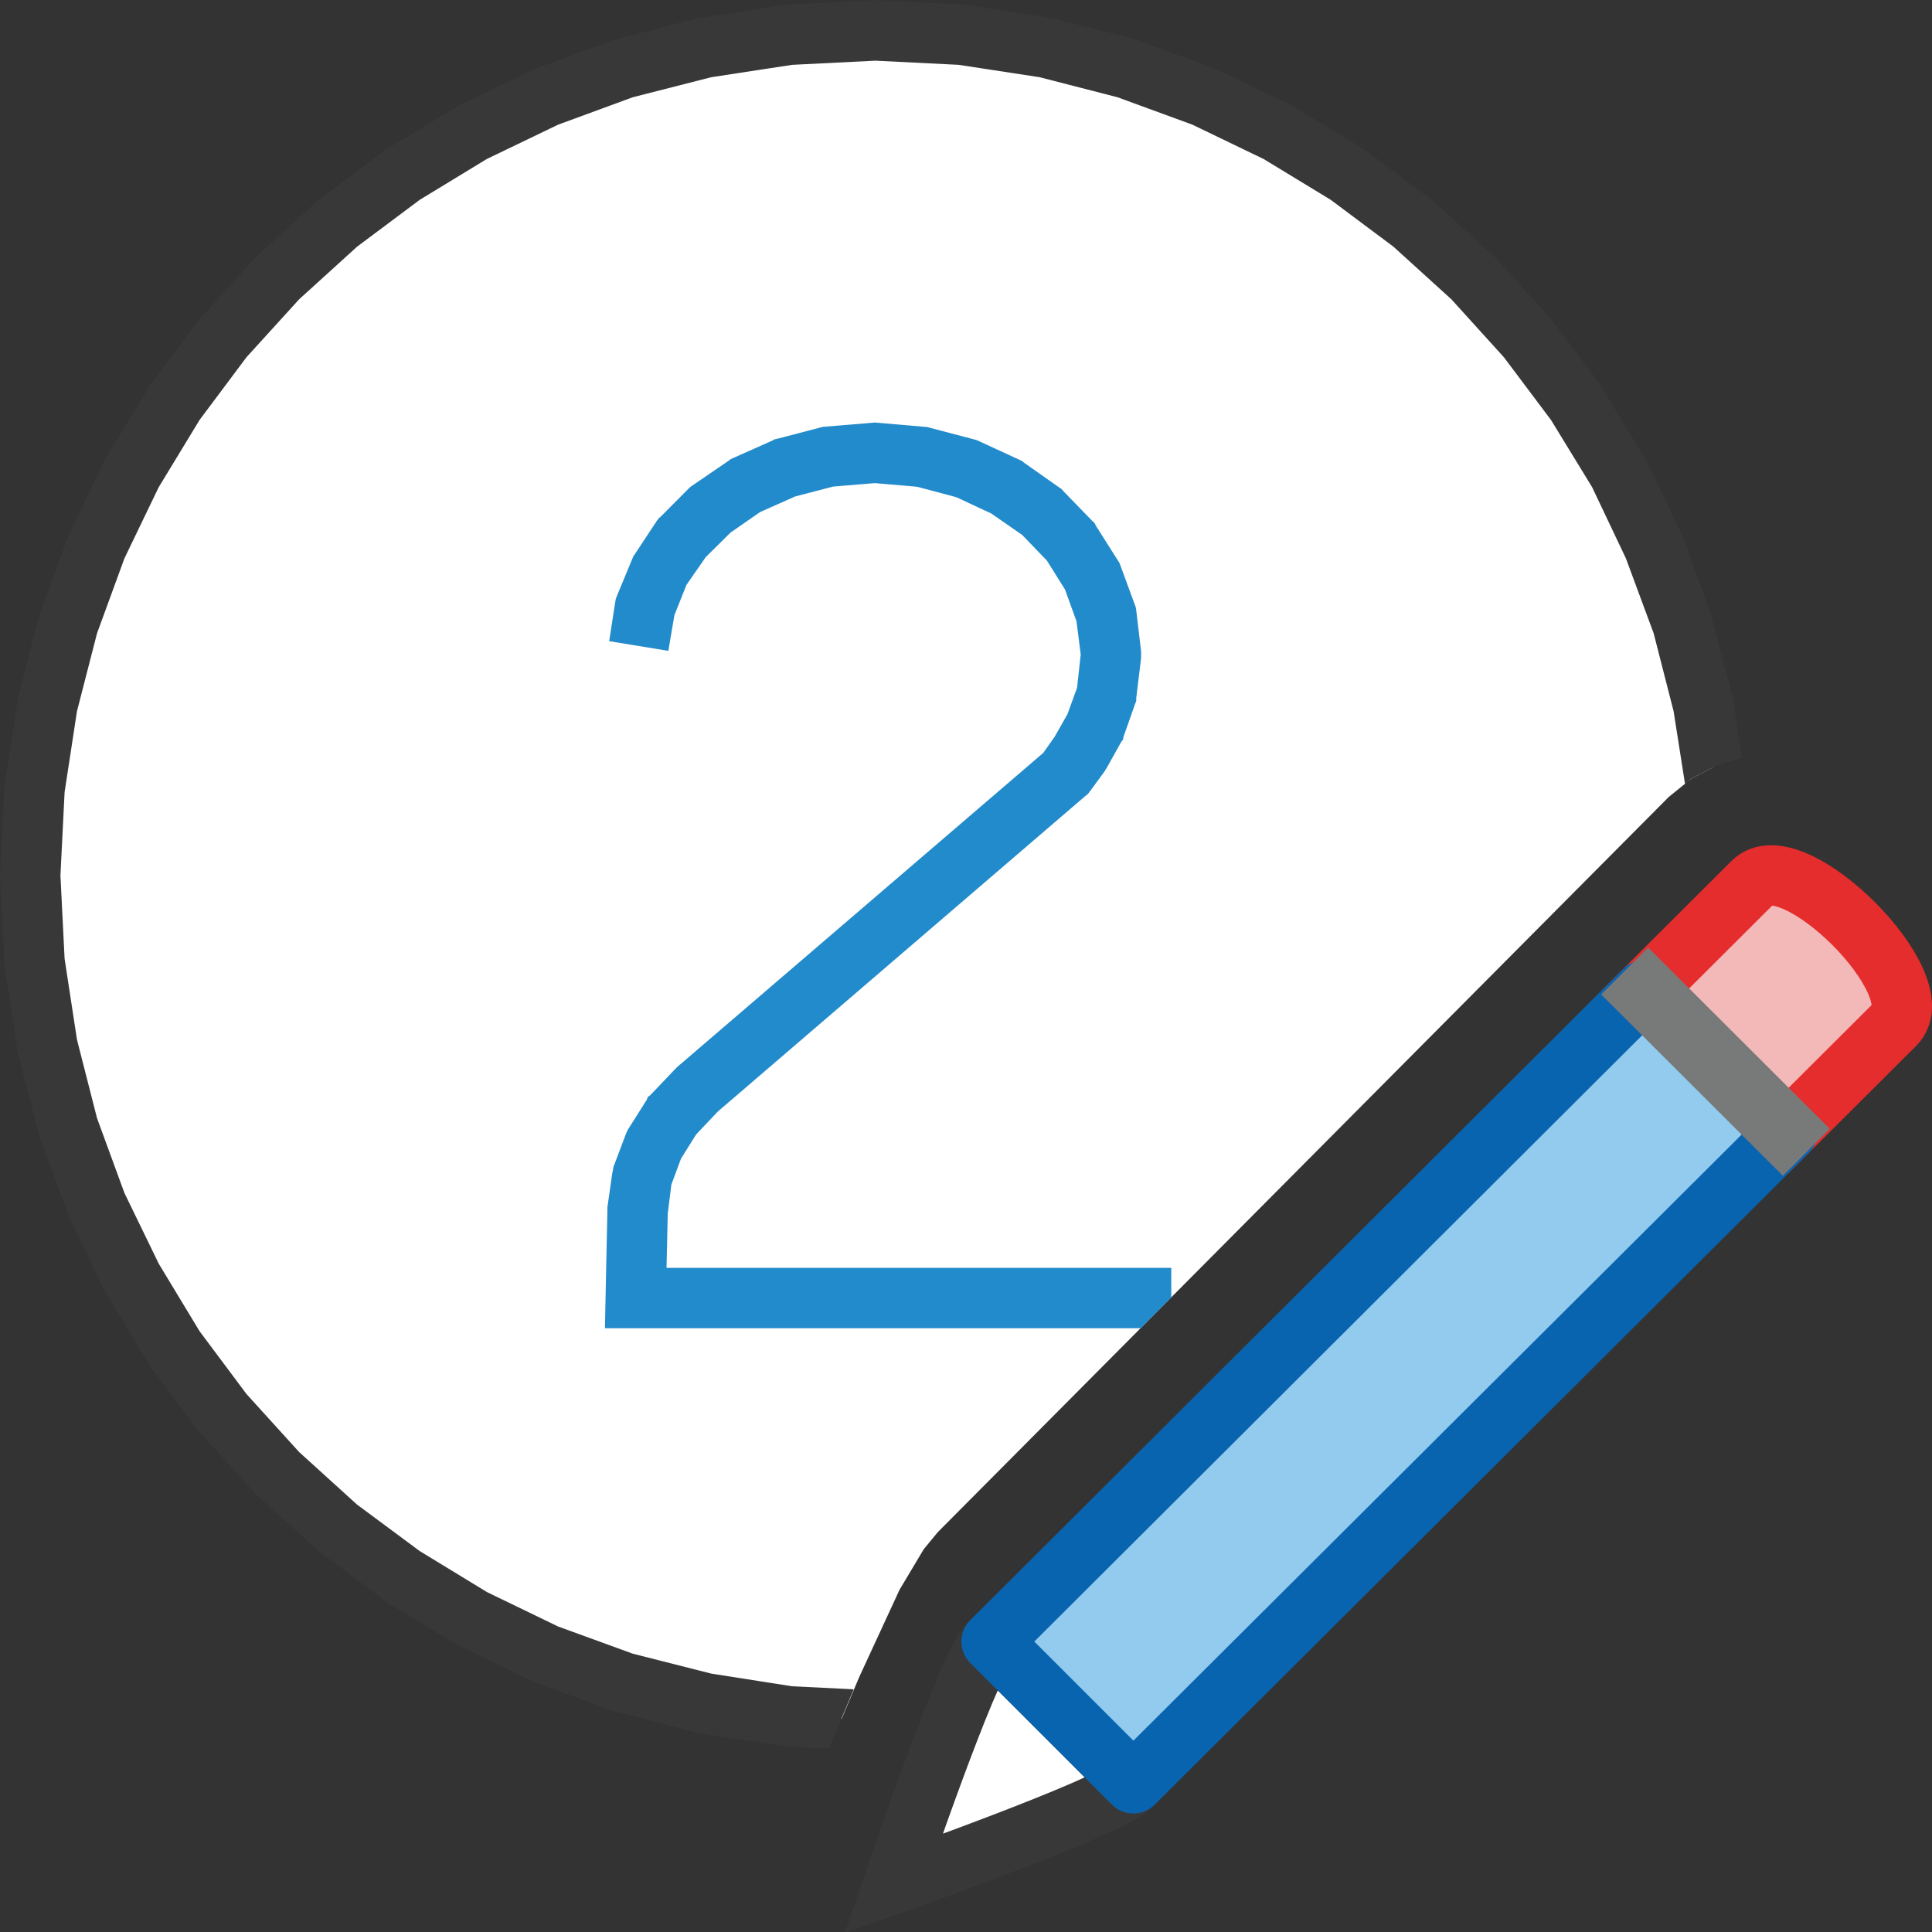 <?xml version="1.0" encoding="UTF-8"?>
<!DOCTYPE svg PUBLIC "-//W3C//DTD SVG 1.1//EN" "http://www.w3.org/Graphics/SVG/1.1/DTD/svg11.dtd">
<svg version="1.1" id="Layer_1" xmlns="http://www.w3.org/2000/svg" xmlns:xlink="http://www.w3.org/1999/xlink" x="0px" y="0px" width="32px" height="32px" viewBox="0 0 32 32" enable-background="new 0 0 32 32" xml:space="preserve">
  <rect x="0" y="0" width="32" height="32" fill="#333333" stroke="none"/>
  <g id="main">
    <g id="icon">
      <path d="M13.07,0.576L11.68,0.788L10.34,1.133L9.049,1.604L7.826,2.194L6.671,2.895L5.594,3.7L4.6,4.604L3.696,5.598L2.891,6.676L2.189,7.83L1.6,9.053L1.129,10.34L0.784,11.68L0.572,13.07L0.5,14.5L0.572,15.93L0.784,17.32L1.129,18.66L1.6,19.95L2.189,21.17L2.891,22.33L3.696,23.41L4.6,24.4L5.594,25.3L6.671,26.11L7.826,26.81L9.049,27.4L10.34,27.87L11.68,28.22L13.07,28.43L13.94,28.47L14.23,27.78L14.9,26.33L15.3,25.66L15.53,25.38L27.64,13.2L28.01,12.9L28.37,12.71L28.21,11.68L27.87,10.34L27.4,9.053L26.81,7.83L26.11,6.676L25.3,5.598L24.4,4.604L23.4,3.7L22.32,2.895L21.17,2.194L19.95,1.604L18.66,1.133L17.32,0.788L15.93,0.576L14.5,0.504zz" fill="#FFFFFF"/>
      <path d="M14.47,0.005L13.04,0.077L13.02,0.078L12.99,0.082L11.6,0.294L11.58,0.298L11.55,0.304L10.21,0.649L10.19,0.655L10.16,0.664L8.878,1.135L8.854,1.143L8.832,1.154L7.609,1.743L7.587,1.754L7.566,1.766L6.412,2.467L6.391,2.48L6.372,2.494L5.295,3.3L5.275,3.314L5.258,3.33L4.264,4.234L4.246,4.25L4.23,4.268L3.326,5.262L3.31,5.279L3.296,5.298L2.49,6.376L2.476,6.395L2.463,6.416L1.762,7.57L1.75,7.591L1.739,7.613L1.15,8.836L1.139,8.858L1.13,8.881L0.66,10.17L0.651,10.19L0.645,10.21L0.3,11.56L0.294,11.58L0.29,11.61L0.078,13L0.074,13.02L0.073,13.05L0.001,14.48L-0,14.49L0,14.51L0.001,14.53L0.073,15.96L0.074,15.98L0.078,16.01L0.29,17.4L0.294,17.42L0.3,17.45L0.645,18.79L0.651,18.81L0.66,18.84L1.13,20.12L1.139,20.15L1.15,20.17L1.739,21.39L1.75,21.41L1.762,21.43L2.463,22.59L2.476,22.61L2.49,22.63L3.296,23.71L3.31,23.72L3.326,23.74L4.23,24.74L4.246,24.75L4.264,24.77L5.258,25.67L5.275,25.69L5.295,25.7L6.372,26.51L6.391,26.52L6.412,26.54L7.566,27.24L7.587,27.25L7.609,27.26L8.832,27.85L8.854,27.86L8.878,27.87L10.16,28.34L10.19,28.35L10.21,28.35L11.55,28.7L11.58,28.71L11.6,28.71L12.99,28.92L13.02,28.93L13.04,28.93L13.73,28.96L14.14,27.98L13.12,27.93L11.78,27.72L10.48,27.39L9.244,26.94L8.066,26.37L6.951,25.69L5.913,24.92L4.954,24.05L4.083,23.09L3.306,22.05L2.629,20.93L2.061,19.76L1.607,18.52L1.275,17.22L1.07,15.88L1.001,14.5L1.07,13.12L1.275,11.78L1.607,10.49L2.061,9.248L2.629,8.069L3.306,6.955L4.083,5.916L4.955,4.957L5.914,4.086L6.953,3.309L8.064,2.633L9.244,2.065L10.48,1.611L11.78,1.279L13.12,1.074L14.5,1.005L15.88,1.074L17.22,1.279L18.51,1.611L19.75,2.065L20.93,2.634L22.04,3.309L23.08,4.086L24.04,4.958L24.91,5.918L25.69,6.957L26.37,8.068L26.93,9.248L27.39,10.49L27.72,11.78L27.91,12.99L28.01,12.9L28.43,12.68L28.85,12.55L28.71,11.61L28.7,11.58L28.7,11.56L28.35,10.21L28.34,10.19L28.34,10.17L27.87,8.881L27.86,8.858L27.85,8.836L27.26,7.613L27.25,7.591L27.23,7.57L26.53,6.416L26.52,6.395L26.51,6.376L25.7,5.298L25.69,5.279L25.67,5.262L24.77,4.268L24.75,4.25L24.73,4.234L23.74,3.33L23.72,3.314L23.7,3.3L22.62,2.494L22.6,2.48L22.58,2.467L21.43,1.766L21.41,1.754L21.39,1.743L20.16,1.154L20.14,1.143L20.12,1.135L18.83,0.664L18.81,0.655L18.79,0.649L17.44,0.304L17.42,0.298L17.39,0.294L16,0.082L15.98,0.078L15.95,0.077L14.52,0.005L14.5,0.003zz" fill="#383838"/>
      <path d="M14.45,7.002L13.68,7.066L13.63,7.07L13.59,7.08L12.88,7.266L12.83,7.276L12.8,7.294L12.14,7.588L12.1,7.606L12.07,7.63L11.5,8.02L11.46,8.046L11.42,8.078L10.95,8.551L10.91,8.586L10.88,8.626L10.52,9.171L10.49,9.214L10.47,9.263L10.22,9.866L10.2,9.918L10.19,9.973L10.09,10.62L11.07,10.78L11.17,10.19L11.37,9.687L11.69,9.227L12.1,8.821L12.59,8.481L13.17,8.223L13.8,8.059L14.49,8.002L15.19,8.062L15.84,8.235L16.42,8.506L16.93,8.86L17.34,9.285L17.64,9.764L17.83,10.29L17.9,10.84L17.84,11.39L17.68,11.83L17.47,12.2L17.28,12.47L11.22,17.67L11.2,17.69L11.18,17.71L10.77,18.14L10.73,18.17L10.71,18.22L10.4,18.71L10.38,18.75L10.36,18.8L10.16,19.33L10.15,19.39L10.14,19.44L10.06,20L10.06,20.03L10.06,20.06L10.03,21.49L10.02,22L10.53,22L18.89,22L19.4,21.49L19.4,21L11.04,21L11.06,20.1L11.12,19.62L11.28,19.19L11.53,18.79L11.89,18.41L17.97,13.19L18.02,13.15L18.05,13.11L18.3,12.77L18.31,12.75L18.33,12.72L18.57,12.29L18.6,12.25L18.61,12.2L18.8,11.66L18.82,11.61L18.82,11.56L18.9,10.9L18.9,10.84L18.9,10.79L18.82,10.11L18.81,10.05L18.79,9.999L18.56,9.372L18.54,9.32L18.51,9.274L18.15,8.706L18.13,8.663L18.09,8.627L17.61,8.132L17.58,8.098L17.54,8.071L16.96,7.663L16.93,7.637L16.89,7.618L16.22,7.309L16.18,7.291L16.14,7.279L15.4,7.085L15.36,7.073L15.32,7.07L14.53,7.002L14.49,6.998zz" fill="#228BCB"/>
    </g>
    <g id="overlay">
      <path d="M29.605,18.743l1.78,-1.774c0.659,-0.659,-1.695,-3.013,-2.354,-2.354l-1.792,1.787L29.605,18.743z" fill="#F3B8B8" stroke="#E42D2C" stroke-width="1" stroke-linecap="round" stroke-miterlimit="10"/>
      <path d="M18.772,29.537l-0.058,0.058C18.373,29.936,14.8,31.2,14.8,31.2s1.224,-3.612,1.566,-3.953l0.058,-0.058L18.772,29.537z" fill="#FFFFFF" stroke="#383838" stroke-width="1" stroke-miterlimit="10"/>
      <polygon points="18.772,29.537 29.605,18.743 27.239,16.402 16.424,27.189" fill="#92CBEE" stroke="#0964B0" stroke-width="1" stroke-linecap="round" stroke-miterlimit="10" stroke-linejoin="round"/>
      <line x1="29.919" y1="19.086" x2="26.909" y2="16.082" fill="none" stroke="#787979" stroke-width="1.1" stroke-miterlimit="10"/>
    </g>
  </g>
</svg>
